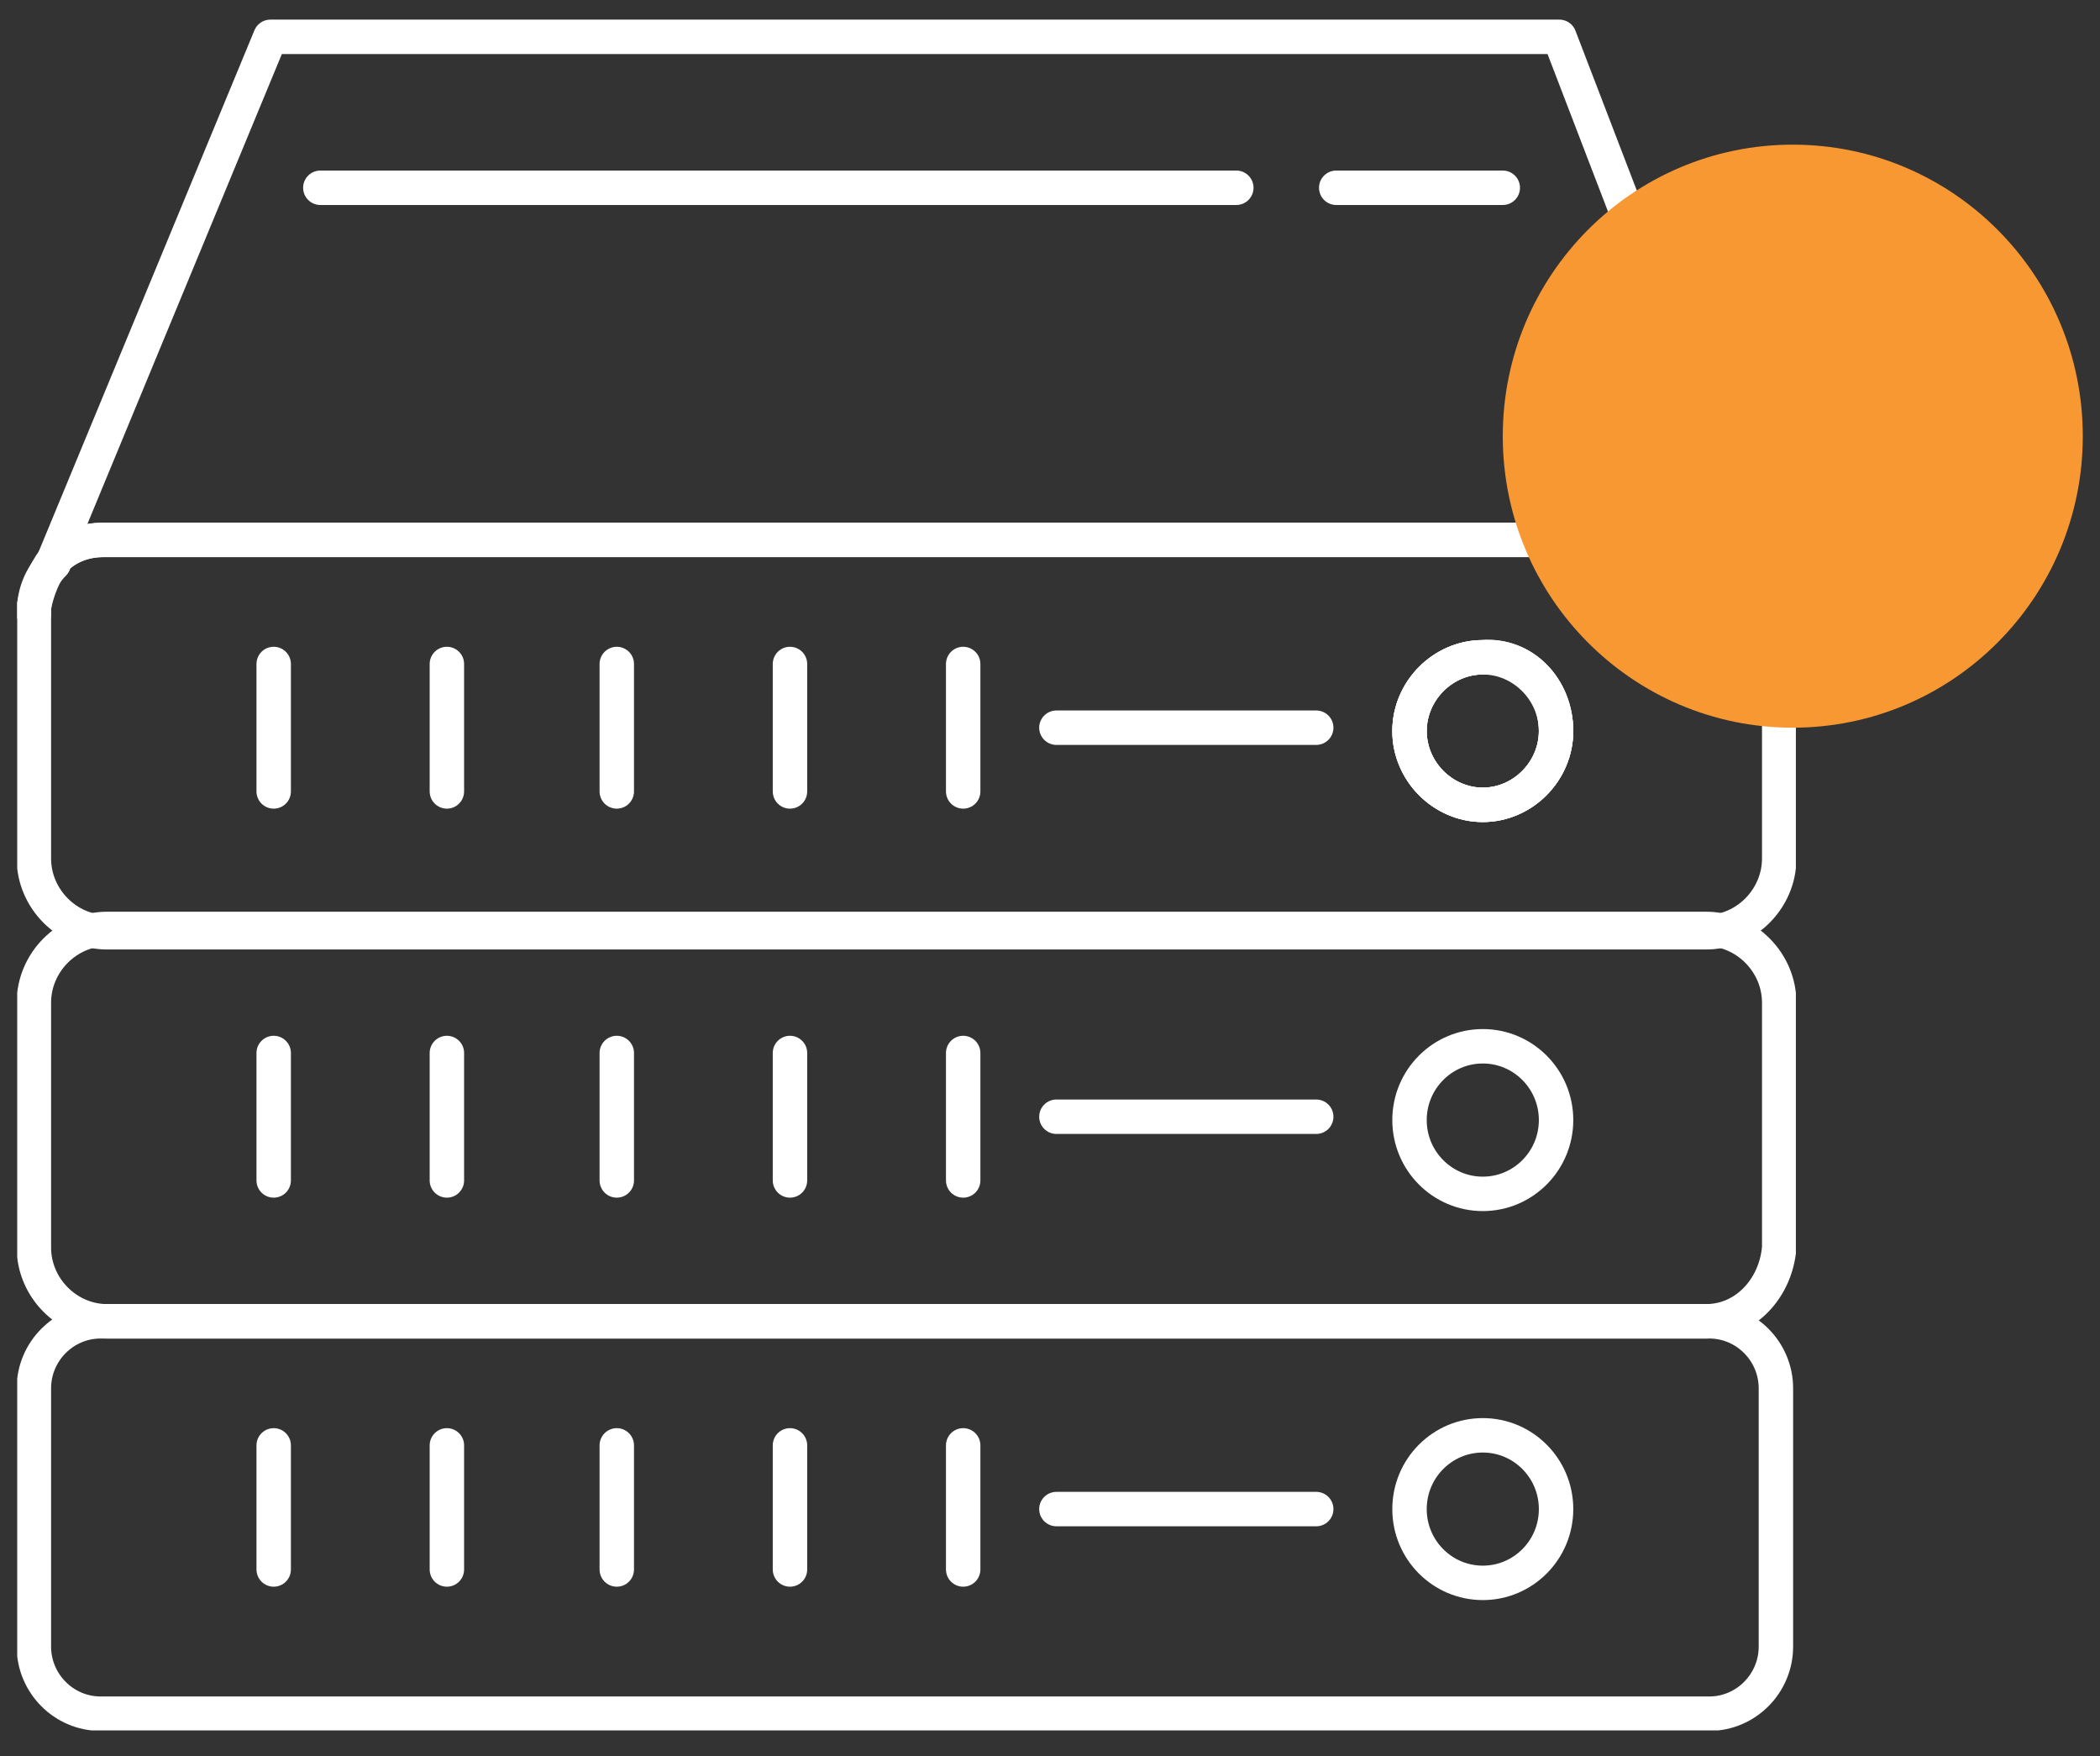 <svg xmlns="http://www.w3.org/2000/svg" width="61" height="51" viewBox="0 0 61 51" fill="none"><rect x="0" y="0" width="61" height="51" fill="#333333" stroke="none"/><g clip-path="url(#clip0_0_3)"><path d="M45.296 1.07L51.392 16.945C51.102 16.166 50.328 15.679 49.457 15.679H3.015C2.435 15.679 1.951 15.874 1.564 16.264L7.853 1.07H45.296Z" stroke="white" stroke-miterlimit="10" stroke-linecap="round" stroke-linejoin="round"></path><path d="M51.683 17.53C51.586 17.432 51.586 17.335 51.586 17.238L51.683 17.53Z" stroke="white" stroke-miterlimit="10" stroke-linecap="round" stroke-linejoin="round"></path><path d="M51.586 17.53C51.586 17.432 51.586 17.335 51.489 17.238C51.489 17.238 51.489 17.238 51.489 17.14L51.392 16.945C51.102 16.166 50.328 15.679 49.457 15.679H3.016C2.435 15.679 1.951 15.874 1.564 16.264C1.274 16.653 1.081 17.14 0.984 17.627V17.822V24.931C0.984 26.1 1.951 27.074 3.112 27.074H49.554C50.715 27.074 51.682 26.1 51.682 24.931V17.822C51.586 17.724 51.586 17.627 51.586 17.53ZM43.071 23.373C41.91 23.373 40.943 22.399 40.943 21.231C40.943 20.062 41.91 19.088 43.071 19.088C44.232 19.088 45.2 20.062 45.2 21.231C45.2 22.399 44.232 23.373 43.071 23.373Z" stroke="white" stroke-miterlimit="10" stroke-linecap="round" stroke-linejoin="round"></path><path d="M0.984 17.822C0.984 17.238 1.177 16.751 1.564 16.361" stroke="white" stroke-miterlimit="10" stroke-linecap="round" stroke-linejoin="round"></path><path d="M45.2 21.231C45.2 22.399 44.233 23.373 43.072 23.373C41.911 23.373 40.943 22.399 40.943 21.231C40.943 20.062 41.911 19.088 43.072 19.088C44.233 18.991 45.2 19.965 45.2 21.231Z" stroke="white" stroke-miterlimit="10" stroke-linecap="round" stroke-linejoin="round"></path><path d="M7.95 19.283V22.984" stroke="white" stroke-miterlimit="10" stroke-linecap="round" stroke-linejoin="round"></path><path d="M12.981 19.283V22.984" stroke="white" stroke-miterlimit="10" stroke-linecap="round" stroke-linejoin="round"></path><path d="M17.916 19.283V22.984" stroke="white" stroke-miterlimit="10" stroke-linecap="round" stroke-linejoin="round"></path><path d="M22.947 19.283V22.984" stroke="white" stroke-miterlimit="10" stroke-linecap="round" stroke-linejoin="round"></path><path d="M27.978 19.283V22.984" stroke="white" stroke-miterlimit="10" stroke-linecap="round" stroke-linejoin="round"></path><path d="M30.686 21.133H38.233" stroke="white" stroke-miterlimit="10" stroke-linecap="round" stroke-linejoin="round"></path><path d="M45.2 21.231C45.2 22.399 44.233 23.373 43.072 23.373C41.911 23.373 40.943 22.399 40.943 21.231C40.943 20.062 41.911 19.088 43.072 19.088C44.233 18.991 45.2 19.965 45.2 21.231Z" stroke="white" stroke-miterlimit="10" stroke-linecap="round" stroke-linejoin="round"></path><path d="M49.554 38.372H3.112C1.951 38.372 0.984 37.398 0.984 36.229V29.119C0.984 27.951 1.951 26.977 3.112 26.977H49.554C50.715 26.977 51.682 27.951 51.682 29.119V36.229C51.586 37.398 50.715 38.372 49.554 38.372Z" stroke="white" stroke-miterlimit="10" stroke-linecap="round" stroke-linejoin="round"></path><path d="M7.95 30.58V34.281" stroke="white" stroke-miterlimit="10" stroke-linecap="round" stroke-linejoin="round"></path><path d="M12.981 30.58V34.281" stroke="white" stroke-miterlimit="10" stroke-linecap="round" stroke-linejoin="round"></path><path d="M17.916 30.58V34.281" stroke="white" stroke-miterlimit="10" stroke-linecap="round" stroke-linejoin="round"></path><path d="M22.947 30.58V34.281" stroke="white" stroke-miterlimit="10" stroke-linecap="round" stroke-linejoin="round"></path><path d="M27.978 30.58V34.281" stroke="white" stroke-miterlimit="10" stroke-linecap="round" stroke-linejoin="round"></path><path d="M30.686 32.431H38.233" stroke="white" stroke-miterlimit="10" stroke-linecap="round" stroke-linejoin="round"></path><path d="M43.072 34.671C44.247 34.671 45.2 33.711 45.2 32.528C45.2 31.345 44.247 30.385 43.072 30.385C41.896 30.385 40.943 31.345 40.943 32.528C40.943 33.711 41.896 34.671 43.072 34.671Z" stroke="white" stroke-miterlimit="10" stroke-linecap="round" stroke-linejoin="round"></path><path d="M49.651 49.767H2.919C1.855 49.767 0.984 48.89 0.984 47.819V40.319C0.984 39.248 1.855 38.372 2.919 38.372H49.651C50.715 38.372 51.586 39.248 51.586 40.319V47.819C51.586 48.89 50.715 49.767 49.651 49.767Z" stroke="white" stroke-miterlimit="10" stroke-linecap="round" stroke-linejoin="round"></path><path d="M7.95 41.975V45.579" stroke="white" stroke-miterlimit="10" stroke-linecap="round" stroke-linejoin="round"></path><path d="M12.981 41.975V45.579" stroke="white" stroke-miterlimit="10" stroke-linecap="round" stroke-linejoin="round"></path><path d="M17.916 41.975V45.579" stroke="white" stroke-miterlimit="10" stroke-linecap="round" stroke-linejoin="round"></path><path d="M22.947 41.975V45.579" stroke="white" stroke-miterlimit="10" stroke-linecap="round" stroke-linejoin="round"></path><path d="M27.978 41.975V45.579" stroke="white" stroke-miterlimit="10" stroke-linecap="round" stroke-linejoin="round"></path><path d="M30.686 43.825H38.233" stroke="white" stroke-miterlimit="10" stroke-linecap="round" stroke-linejoin="round"></path><path d="M43.072 45.968C44.247 45.968 45.2 45.009 45.2 43.826C45.2 42.642 44.247 41.683 43.072 41.683C41.896 41.683 40.943 42.642 40.943 43.826C40.943 45.009 41.896 45.968 43.072 45.968Z" stroke="white" stroke-miterlimit="10" stroke-linecap="round" stroke-linejoin="round"></path><path d="M9.305 5.453H35.912" stroke="white" stroke-miterlimit="10" stroke-linecap="round" stroke-linejoin="round"></path><path d="M38.814 5.453H43.652" stroke="white" stroke-miterlimit="10" stroke-linecap="round" stroke-linejoin="round"></path></g><ellipse cx="52.076" cy="12.667" rx="8.424" ry="8.466" fill="#F89833"></ellipse><defs><clipPath id="clip0_0_3"><rect width="51.666" height="49.67" fill="white" transform="translate(0.5 0.583)"></rect></clipPath></defs></svg>